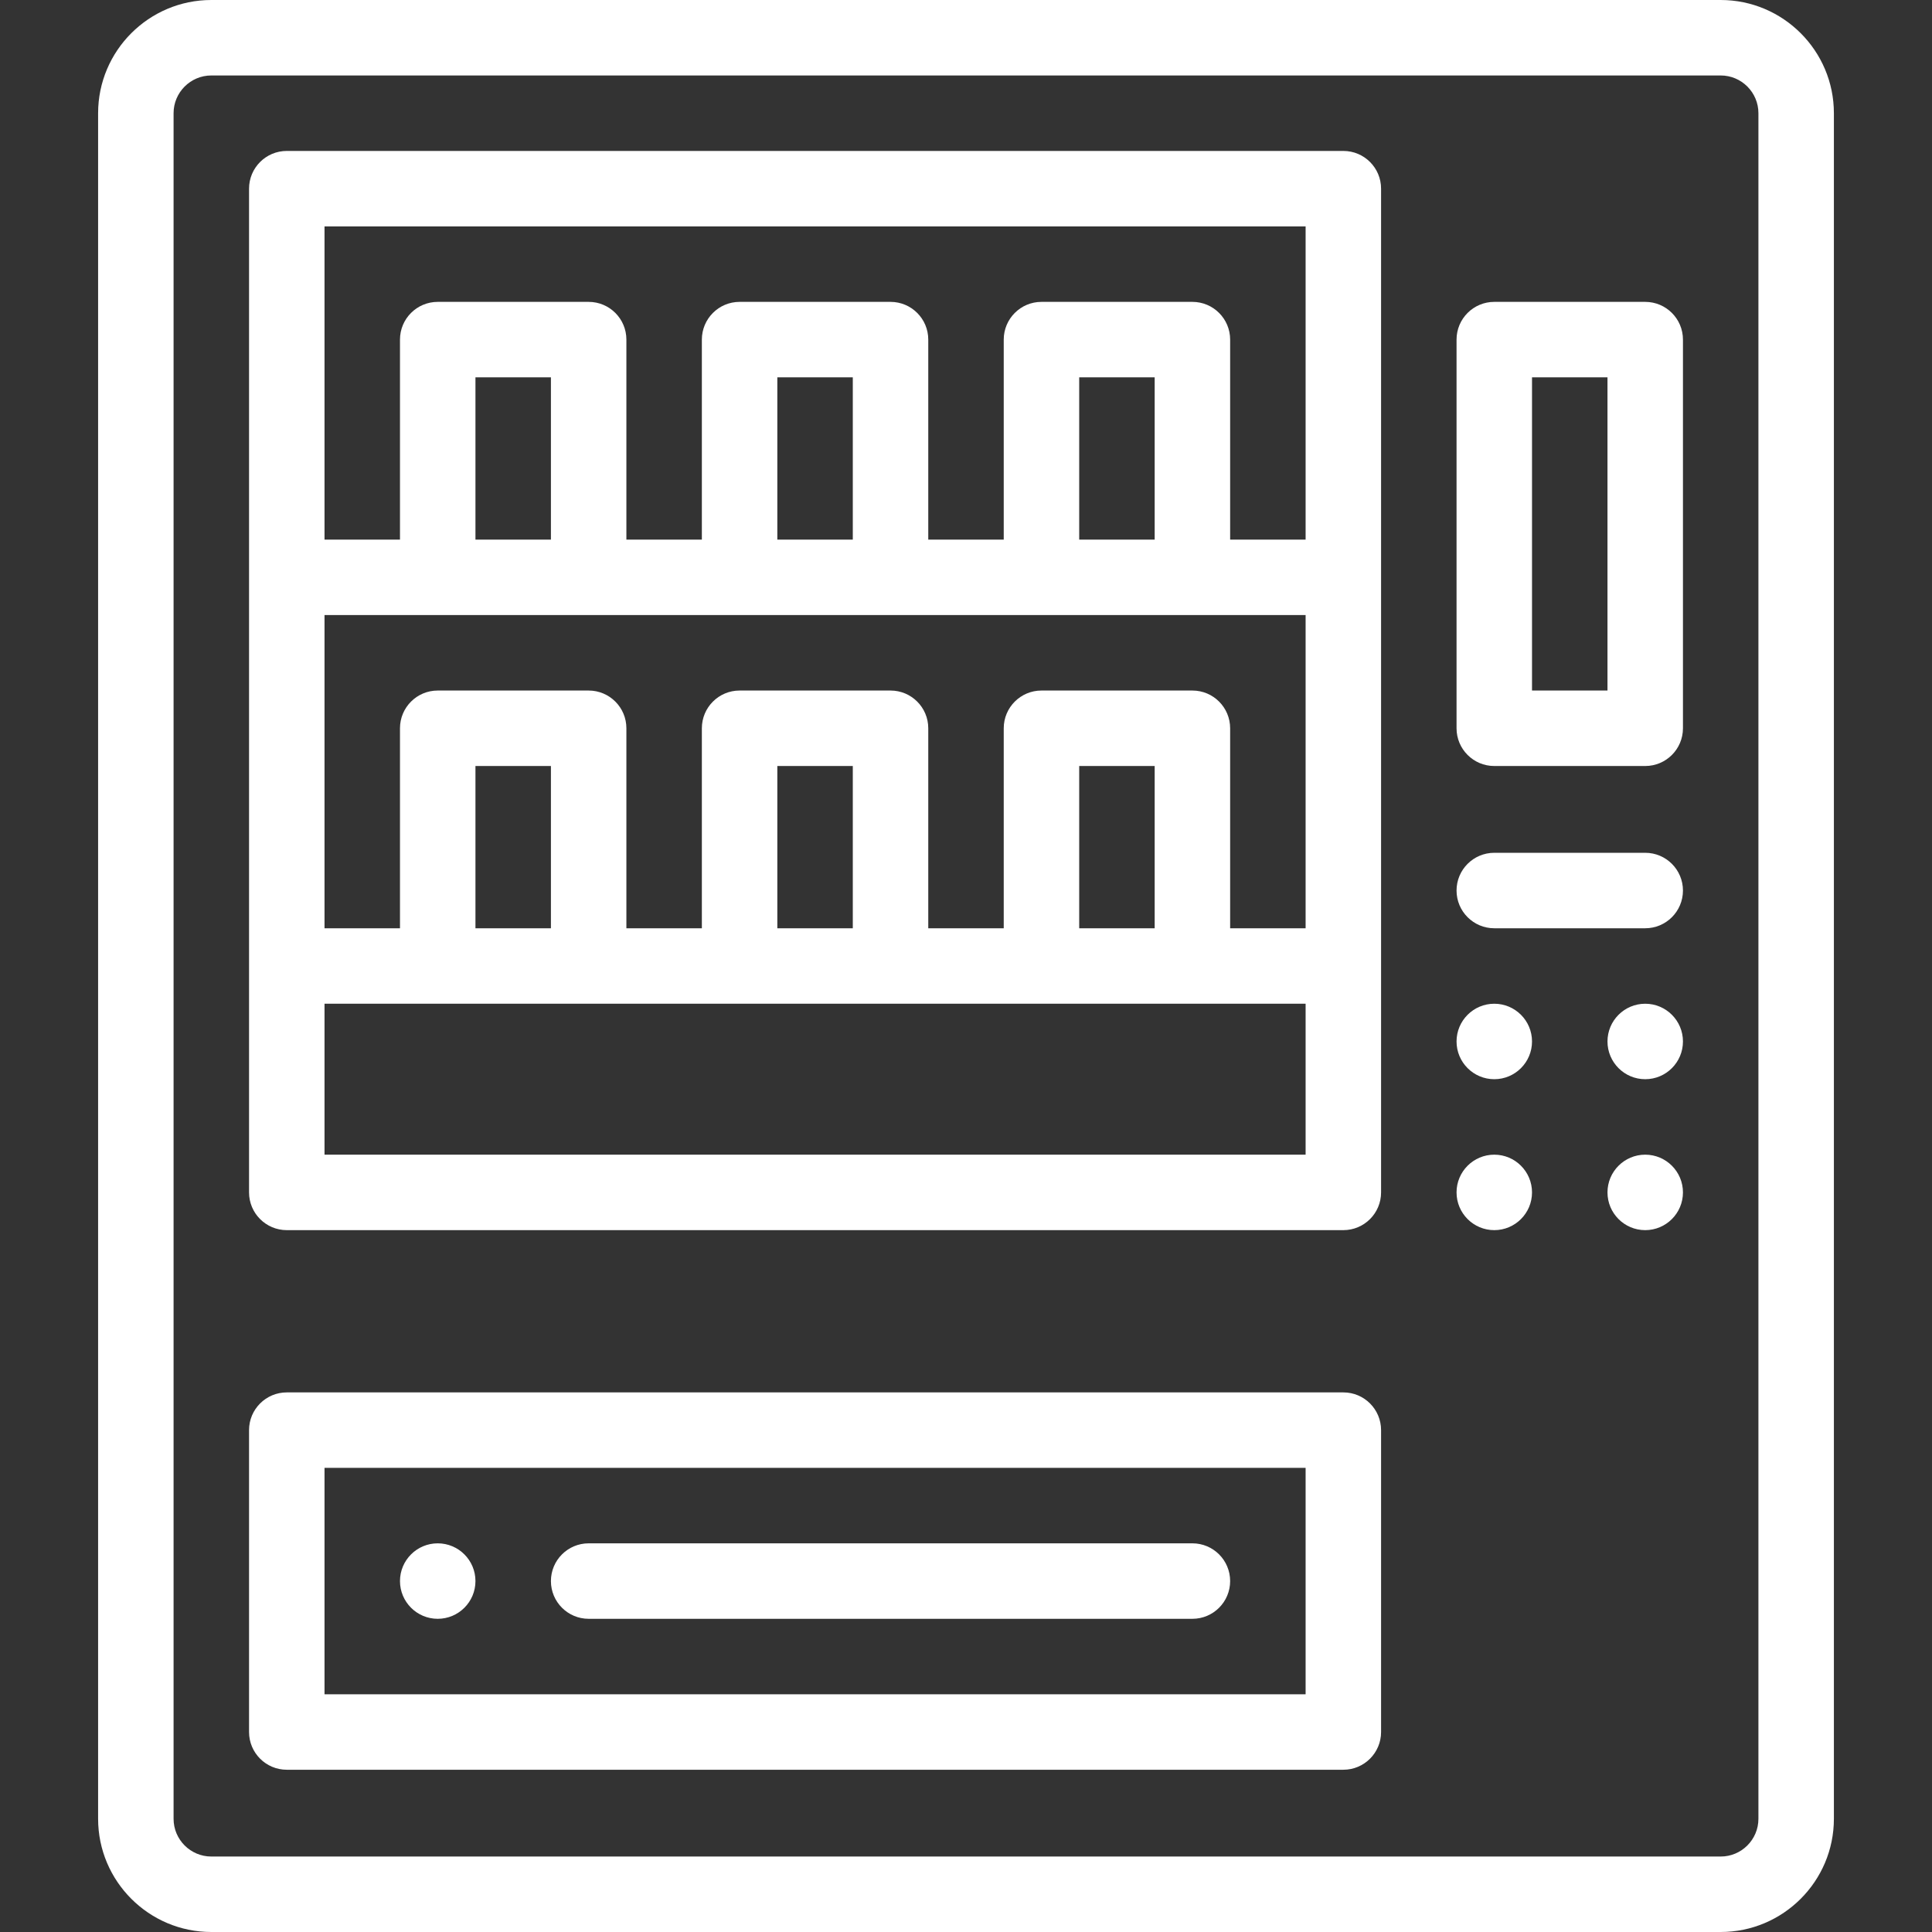 <?xml version="1.0" encoding="iso-8859-1"?>
<!-- Generator: Adobe Illustrator 19.0.0, SVG Export Plug-In . SVG Version: 6.00 Build 0)  -->
<svg xmlns="http://www.w3.org/2000/svg" xmlns:xlink="http://www.w3.org/1999/xlink" version="1.1" id="Capa_1" x="0px" y="0px" viewBox="0 0 512 512" style="enable-background:new 0 0 512 512;" xml:space="preserve" width="512px" height="512px">
<rect x="0" y="0" width="512" height="512" fill="#333333" stroke="none"/>
<g>
	<g>
		<path d="M436,266c-5.52,0-10,4.48-10,10c0,5.52,4.48,10,10,10c5.52,0,10-4.48,10-10C446,270.48,441.52,266,436,266z" fill="#FFFFFF"/>
	</g>
</g>
<g>
	<g>
		<path d="M436,306c-5.52,0-10,4.48-10,10c0,5.52,4.48,10,10,10c5.52,0,10-4.48,10-10C446,310.48,441.52,306,436,306z" fill="#FFFFFF"/>
	</g>
</g>
<g>
	<g>
		<path d="M396,266c-5.52,0-10,4.48-10,10c0,5.52,4.48,10,10,10c5.52,0,10-4.48,10-10C406,270.48,401.52,266,396,266z" fill="#FFFFFF"/>
	</g>
</g>
<g>
	<g>
		<path d="M396,306c-5.52,0-10,4.48-10,10c0,5.52,4.48,10,10,10c5.52,0,10-4.48,10-10C406,310.48,401.52,306,396,306z" fill="#FFFFFF"/>
	</g>
</g>
<g>
	<g>
		<path d="M116,409c-5.52,0-10,4.48-10,10c0,5.52,4.48,10,10,10s10-4.48,10-10C126,413.48,121.52,409,116,409z" fill="#FFFFFF"/>
	</g>
</g>
<g>
	<g>
		<path d="M456,0H56C39.458,0,26,13.458,26,30v452c0,16.542,13.458,30,30,30h400c16.542,0,30-13.458,30-30V30    C486,13.458,472.542,0,456,0z M466,482c0,5.514-4.486,10-10,10H56c-5.514,0-10-4.486-10-10V30c0-5.514,4.486-10,10-10h400    c5.514,0,10,4.486,10,10V482z" fill="#FFFFFF"/>
	</g>
</g>
<g>
	<g>
		<path d="M356,40H76c-5.523,0-10,4.478-10,10v266c0,5.522,4.477,10,10,10h280c5.523,0,10-4.478,10-10V50    C366,44.478,361.523,40,356,40z M346,306H86v-40h260V306z M126,246v-43h20v43H126z M206,246v-43h20v43H206z M286,246v-43h20v43    H286z M346,246h-20v-53c0-5.522-4.477-10-10-10h-40c-5.523,0-10,4.478-10,10v53h-20v-53c0-5.522-4.477-10-10-10h-40    c-5.523,0-10,4.478-10,10v53h-20v-53c0-5.522-4.477-10-10-10h-40c-5.523,0-10,4.478-10,10v53H86v-83h30h40h190V246z M126,143v-43    h20v43H126z M206,143v-43h20v43H206z M286,143v-43h20v43H286z M346,143h-20V90c0-5.522-4.477-10-10-10h-40    c-5.523,0-10,4.478-10,10v53h-20V90c0-5.522-4.477-10-10-10h-40c-5.523,0-10,4.478-10,10v53h-20V90c0-5.522-4.477-10-10-10h-40    c-5.523,0-10,4.478-10,10v53H86V60h260V143z" fill="#FFFFFF"/>
	</g>
</g>
<g>
	<g>
		<path d="M356,369H76c-5.523,0-10,4.478-10,10v80c0,5.522,4.477,10,10,10h280c5.523,0,10-4.478,10-10v-80    C366,373.478,361.523,369,356,369z M346,449H86v-60h260V449z" fill="#FFFFFF"/>
	</g>
</g>
<g>
	<g>
		<path d="M316,409H156c-5.523,0-10,4.478-10,10c0,5.522,4.477,10,10,10h160c5.523,0,10-4.478,10-10    C326,413.478,321.523,409,316,409z" fill="#FFFFFF"/>
	</g>
</g>
<g>
	<g>
		<path d="M436,226h-40c-5.523,0-10,4.478-10,10c0,5.522,4.477,10,10,10h40c5.523,0,10-4.478,10-10C446,230.478,441.523,226,436,226    z" fill="#FFFFFF"/>
	</g>
</g>
<g>
	<g>
		<path d="M436,80h-40c-5.523,0-10,4.478-10,10v103c0,5.522,4.477,10,10,10h40c5.523,0,10-4.478,10-10V90    C446,84.478,441.523,80,436,80z M426,183h-20v-83h20V183z" fill="#FFFFFF"/>
	</g>
</g>
<g>
</g>
<g>
</g>
<g>
</g>
<g>
</g>
<g>
</g>
<g>
</g>
<g>
</g>
<g>
</g>
<g>
</g>
<g>
</g>
<g>
</g>
<g>
</g>
<g>
</g>
<g>
</g>
<g>
</g>
</svg>
